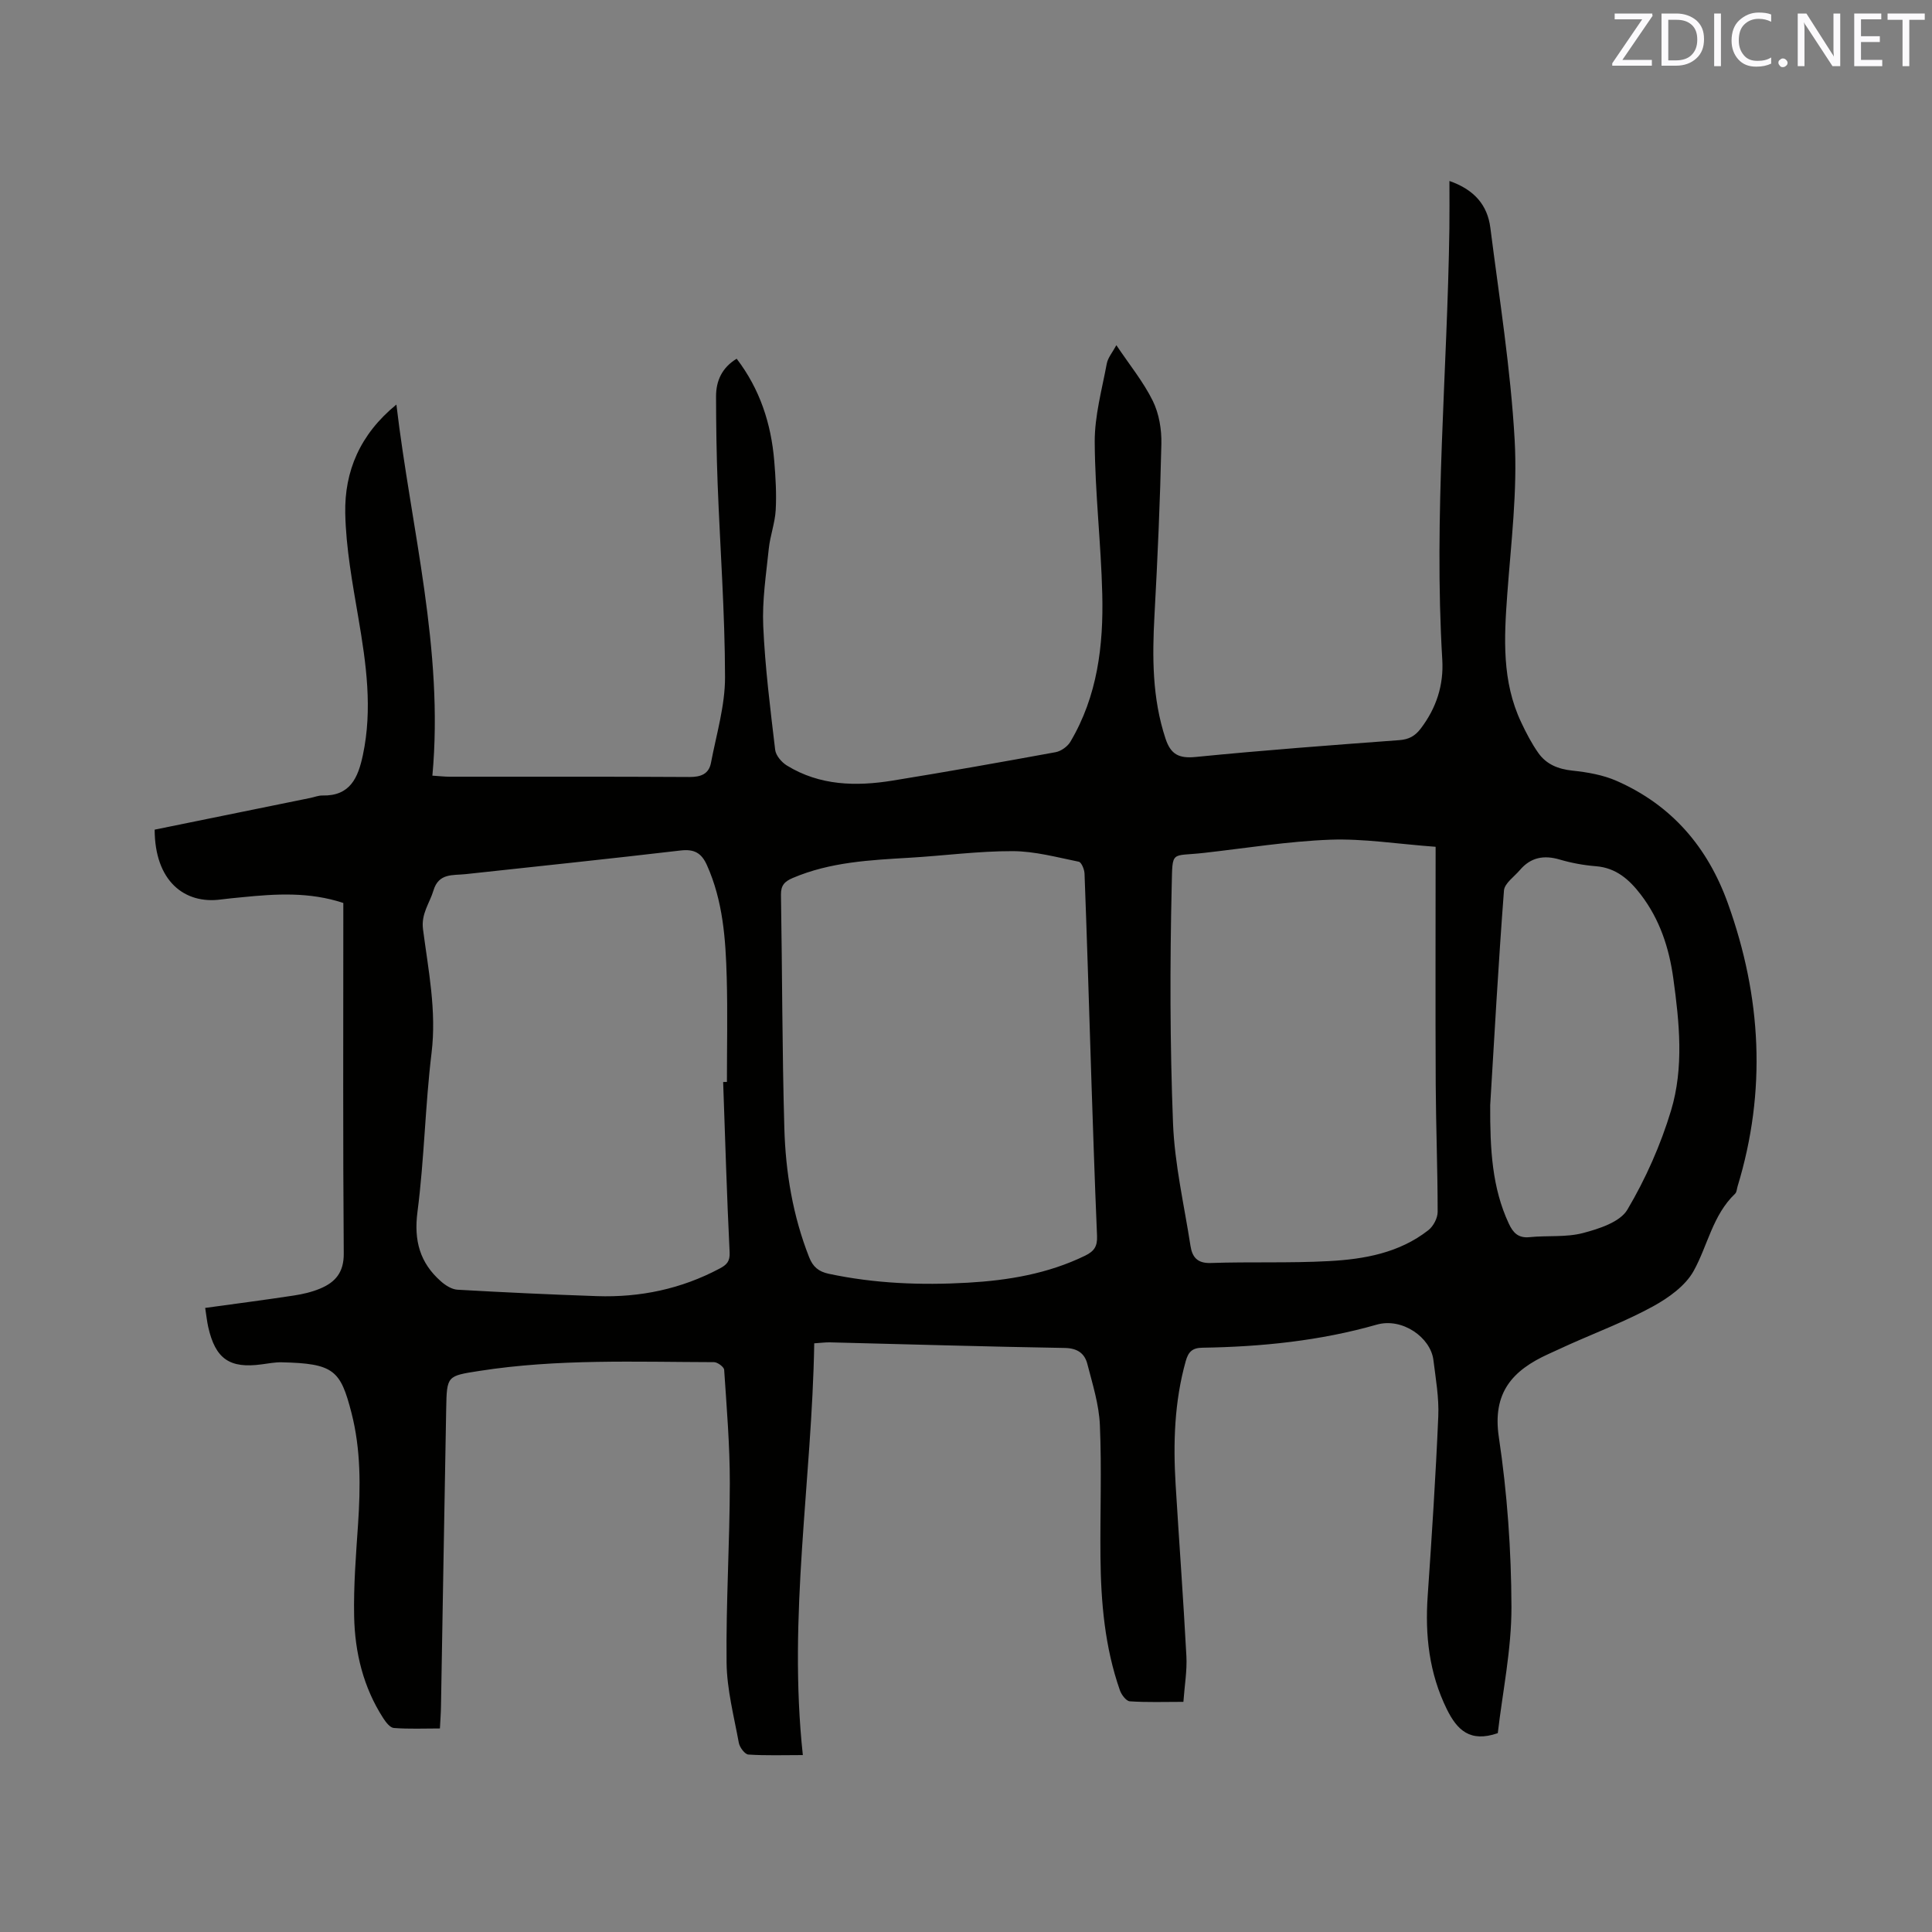 <svg enable-background="new 0 0 400 400" viewBox="0 0 400 400" xmlns="http://www.w3.org/2000/svg"><rect x="0" y="0" width="400" height="400" fill="#808080" stroke="none"/><path d="m310.1 358.83c-5.75 2-8.43-.67-10.54-4.94-3.68-7.47-4.54-15.32-3.97-23.5.85-12.37 1.66-24.75 2.19-37.14.17-3.87-.53-7.8-1.01-11.68-.58-4.67-6.45-8.82-11.72-7.32-11.76 3.36-23.9 4.59-36.12 4.78-2.12.03-2.91.9-3.44 2.79-2.35 8.39-2.61 16.93-2.09 25.54.72 11.84 1.6 23.68 2.23 35.53.16 3.02-.38 6.07-.62 9.46-3.94 0-7.53.13-11.09-.11-.75-.05-1.74-1.36-2.06-2.29-3.12-8.91-3.93-18.19-4.02-27.55-.09-9.11.27-18.24-.12-27.34-.18-4.26-1.52-8.5-2.6-12.68-.56-2.17-2.05-3.26-4.68-3.3-16.21-.27-32.41-.76-48.62-1.16-.92-.02-1.85.11-3.24.2-.48 28.38-5.48 56.45-2.36 85.25-3.96 0-7.63.13-11.28-.11-.73-.05-1.79-1.48-1.97-2.4-1.01-5.51-2.47-11.05-2.54-16.6-.14-12.38.66-24.78.67-37.17.01-7.83-.65-15.67-1.17-23.49-.04-.59-1.36-1.57-2.09-1.58-16.21-.04-32.44-.71-48.56 1.81-6.72 1.05-6.77.97-6.9 7.8-.38 20.56-.72 41.13-1.08 61.7-.02 1.37-.13 2.73-.22 4.53-3.28 0-6.42.14-9.54-.1-.78-.06-1.65-1.18-2.18-2.01-4.15-6.42-5.89-13.63-6.04-21.12-.13-6.34.38-12.7.81-19.04.52-7.76.59-15.48-1.36-23.07-2.27-8.82-3.64-10.23-14.45-10.47-1.37-.03-2.74.24-4.11.42-6.66.92-9.61-1.11-11.1-7.73-.25-1.12-.37-2.27-.63-3.95 6.24-.86 12.28-1.64 18.31-2.56 1.87-.28 3.77-.72 5.51-1.45 3.13-1.31 4.9-3.35 4.87-7.24-.18-23.01-.09-46.02-.09-69.04 0-1.15 0-2.3 0-3.55-7.03-2.33-13.98-1.89-20.94-1.19-1.48.15-2.95.27-4.42.47-7.53 1.01-13.67-3.81-13.7-14.46 10.72-2.18 21.49-4.38 32.26-6.57.83-.17 1.66-.52 2.49-.5 5.75.13 7.37-3.71 8.36-8.37 2.03-9.55.68-18.95-.93-28.39-1.22-7.18-2.57-14.43-2.72-21.68-.17-8.66 3.03-16.33 10.59-22.5 3.06 25.83 9.85 50.71 7.45 76.83 1.55.1 2.56.22 3.58.22 16.54.01 33.09-.04 49.63.06 2.37.01 4.03-.61 4.47-2.94 1.12-5.89 2.92-11.81 2.91-17.72-.02-13.34-1.02-26.69-1.53-40.03-.23-6.04-.32-12.08-.33-18.12 0-3.24 1.25-5.96 4.27-7.79 4.81 6.29 7.14 13.44 7.78 21.18.28 3.38.49 6.79.3 10.16-.15 2.68-1.15 5.3-1.43 7.98-.55 5.33-1.39 10.71-1.15 16.03.38 8.56 1.46 17.1 2.47 25.62.14 1.19 1.34 2.59 2.44 3.26 6.79 4.17 14.28 4.34 21.84 3.12 11.29-1.83 22.54-3.83 33.79-5.89 1.12-.21 2.45-1.16 3.04-2.14 5.62-9.46 6.88-19.97 6.61-30.65-.26-10.48-1.5-20.94-1.56-31.42-.03-5.4 1.49-10.83 2.49-16.21.23-1.25 1.2-2.37 1.99-3.84 2.73 4.07 5.59 7.57 7.54 11.52 1.3 2.64 1.85 5.93 1.78 8.91-.26 11.85-.78 23.69-1.43 35.53-.47 8.62-.47 17.13 2.28 25.47 1.08 3.29 2.77 4.17 6.27 3.82 14.02-1.39 28.08-2.44 42.13-3.48 2-.15 3.26-.84 4.45-2.4 3.22-4.24 4.77-8.96 4.46-14.24-1.79-29.81 1.05-59.54 1.47-89.32.04-3.14.01-6.28.01-9.81 5.2 1.81 7.88 5.04 8.47 9.68 1.86 14.61 4.2 29.21 5.03 43.88.6 10.62-.75 21.38-1.53 32.05-.66 9.04-1.13 18 2.89 26.48 1.03 2.19 2.16 4.37 3.55 6.34 1.67 2.36 4.11 3.34 7.07 3.65 3.11.33 6.34.89 9.17 2.14 11.36 5.01 18.81 13.67 23 25.34 6.96 19.35 8.03 38.85 2 58.62-.15.51-.17 1.17-.5 1.49-4.65 4.42-5.67 10.73-8.59 16-1.71 3.08-5.19 5.56-8.41 7.33-5.55 3.04-11.53 5.3-17.33 7.89-1.45.65-2.89 1.32-4.33 1.98-7.39 3.36-11.65 7.95-10.26 17.21 1.74 11.6 2.57 23.43 2.61 35.16.02 8.79-1.84 17.59-2.83 26.12zm-160.38-134.81c.26-.01.52-.01.78-.02 0-7.2.16-14.41-.04-21.61-.22-7.95-.77-15.87-4.11-23.3-1.12-2.48-2.6-3.33-5.4-3.01-14.84 1.74-29.69 3.29-44.54 4.9-2.65.29-5.58-.27-6.67 3.39-.79 2.65-2.58 4.78-2.16 8.03 1.1 8.47 2.83 16.87 1.77 25.59-1.33 10.93-1.5 22.01-2.92 32.93-.77 5.94.51 10.55 4.87 14.38.93.82 2.23 1.65 3.4 1.72 9.62.55 19.25 1 28.88 1.33 8.95.3 17.47-1.48 25.43-5.72 1.41-.75 2.15-1.44 2.05-3.36-.58-11.74-.92-23.49-1.34-35.25zm76.28.8c-.59-18.53-.98-31.25-1.46-43.96-.03-.86-.64-2.34-1.19-2.45-4.54-.92-9.12-2.18-13.7-2.19-7.08-.02-14.15.94-21.24 1.36-8.26.49-16.51.88-24.29 4.2-1.66.71-2.46 1.51-2.43 3.47.27 16.11.24 32.24.7 48.34.26 9.12 1.75 18.12 5.14 26.72.78 1.98 1.96 2.96 4.04 3.41 9.52 2.03 19.14 2.4 28.79 1.85 8.38-.48 16.6-1.85 24.29-5.59 1.91-.93 2.57-1.95 2.48-4.1-.53-12.29-.9-24.58-1.13-31.06zm71.23-49.5c-7.98-.59-14.92-1.72-21.81-1.47-8.76.33-17.48 1.76-26.22 2.74-6.82.77-6.43-.68-6.61 6.73-.38 16.4-.37 32.83.27 49.22.33 8.51 2.31 16.96 3.62 25.42.35 2.26 1.38 3.63 4.19 3.53 8.15-.28 16.32.05 24.45-.39 7.33-.39 14.58-1.69 20.6-6.4 1.03-.8 1.93-2.5 1.93-3.78 0-8.79-.35-17.59-.4-26.38-.08-16.09-.02-32.19-.02-49.22zm11.3 53.49c-.04 9.21.39 17.1 3.85 24.52.88 1.89 1.95 3.05 4.31 2.81 3.68-.38 7.53.07 11.04-.85 3.34-.88 7.68-2.27 9.2-4.84 3.79-6.4 6.89-13.4 9.04-20.52 2.69-8.93 1.73-18.26.46-27.44-.87-6.28-2.81-12.16-6.71-17.26-2.37-3.1-5.11-5.56-9.32-5.89-2.52-.2-5.06-.67-7.48-1.38-3.28-.97-6-.46-8.23 2.16-1.18 1.39-3.19 2.76-3.31 4.25-1.16 15.2-2 30.43-2.85 44.44z" fill="#010100"/><g fill="#fbfafc"><path d="m342.2 3.2-6.3 9.2h6.1v1.2h-8.2v-.5l6.2-9.1h-5.7v-1.2h7.8v.4z"/><path d="m344 13.7v-10.9h3.1c1.6 0 3 .5 4.1 1.4 1.1 1 1.6 2.2 1.6 3.9s-.5 3-1.6 4-2.5 1.5-4.2 1.5h-3zm1.4-9.6v8.4h1.6c1.4 0 2.5-.4 3.2-1.1.8-.8 1.2-1.8 1.2-3.2s-.4-2.4-1.2-3.1-1.8-1-3.1-1z"/><path d="m356.3 2.8v10.9h-1.4v-10.9z"/><path d="m366.6 13.2c-.8.4-1.8.6-3 .6-1.6 0-2.8-.5-3.7-1.5s-1.4-2.3-1.4-3.9c0-1.7.5-3.2 1.6-4.2s2.4-1.6 4-1.6c1 0 1.9.1 2.6.4v1.5c-.8-.4-1.6-.6-2.6-.6-1.2 0-2.2.4-3 1.2s-1.1 1.9-1.1 3.3c0 1.3.4 2.3 1.1 3.1s1.6 1.1 2.8 1.1c1.1 0 2-.2 2.8-.7v1.3z"/><path d="m368.2 13c0-.3.1-.5.3-.6.2-.2.4-.3.6-.3.3 0 .5.1.7.3s.3.4.3.6-.1.5-.3.6c-.2.2-.4.3-.7.3s-.5-.1-.6-.3c-.2-.2-.3-.4-.3-.6z"/><path d="m381.1 13.7h-1.7l-5.5-8.4c-.2-.2-.3-.5-.4-.7 0 .2.1.8.1 1.5v7.6h-1.4v-10.9h1.8l5.3 8.3c.3.4.4.6.4.8 0-.3-.1-.8-.1-1.6v-7.5h1.4v10.9z"/><path d="m389.7 13.7h-5.8v-10.9h5.6v1.2h-4.2v3.5h3.9v1.2h-3.9v3.7h4.4z"/><path d="m398.4 4.1h-3.1v9.6h-1.4v-9.6h-3.1v-1.3h7.7v1.3z"/></g></svg>